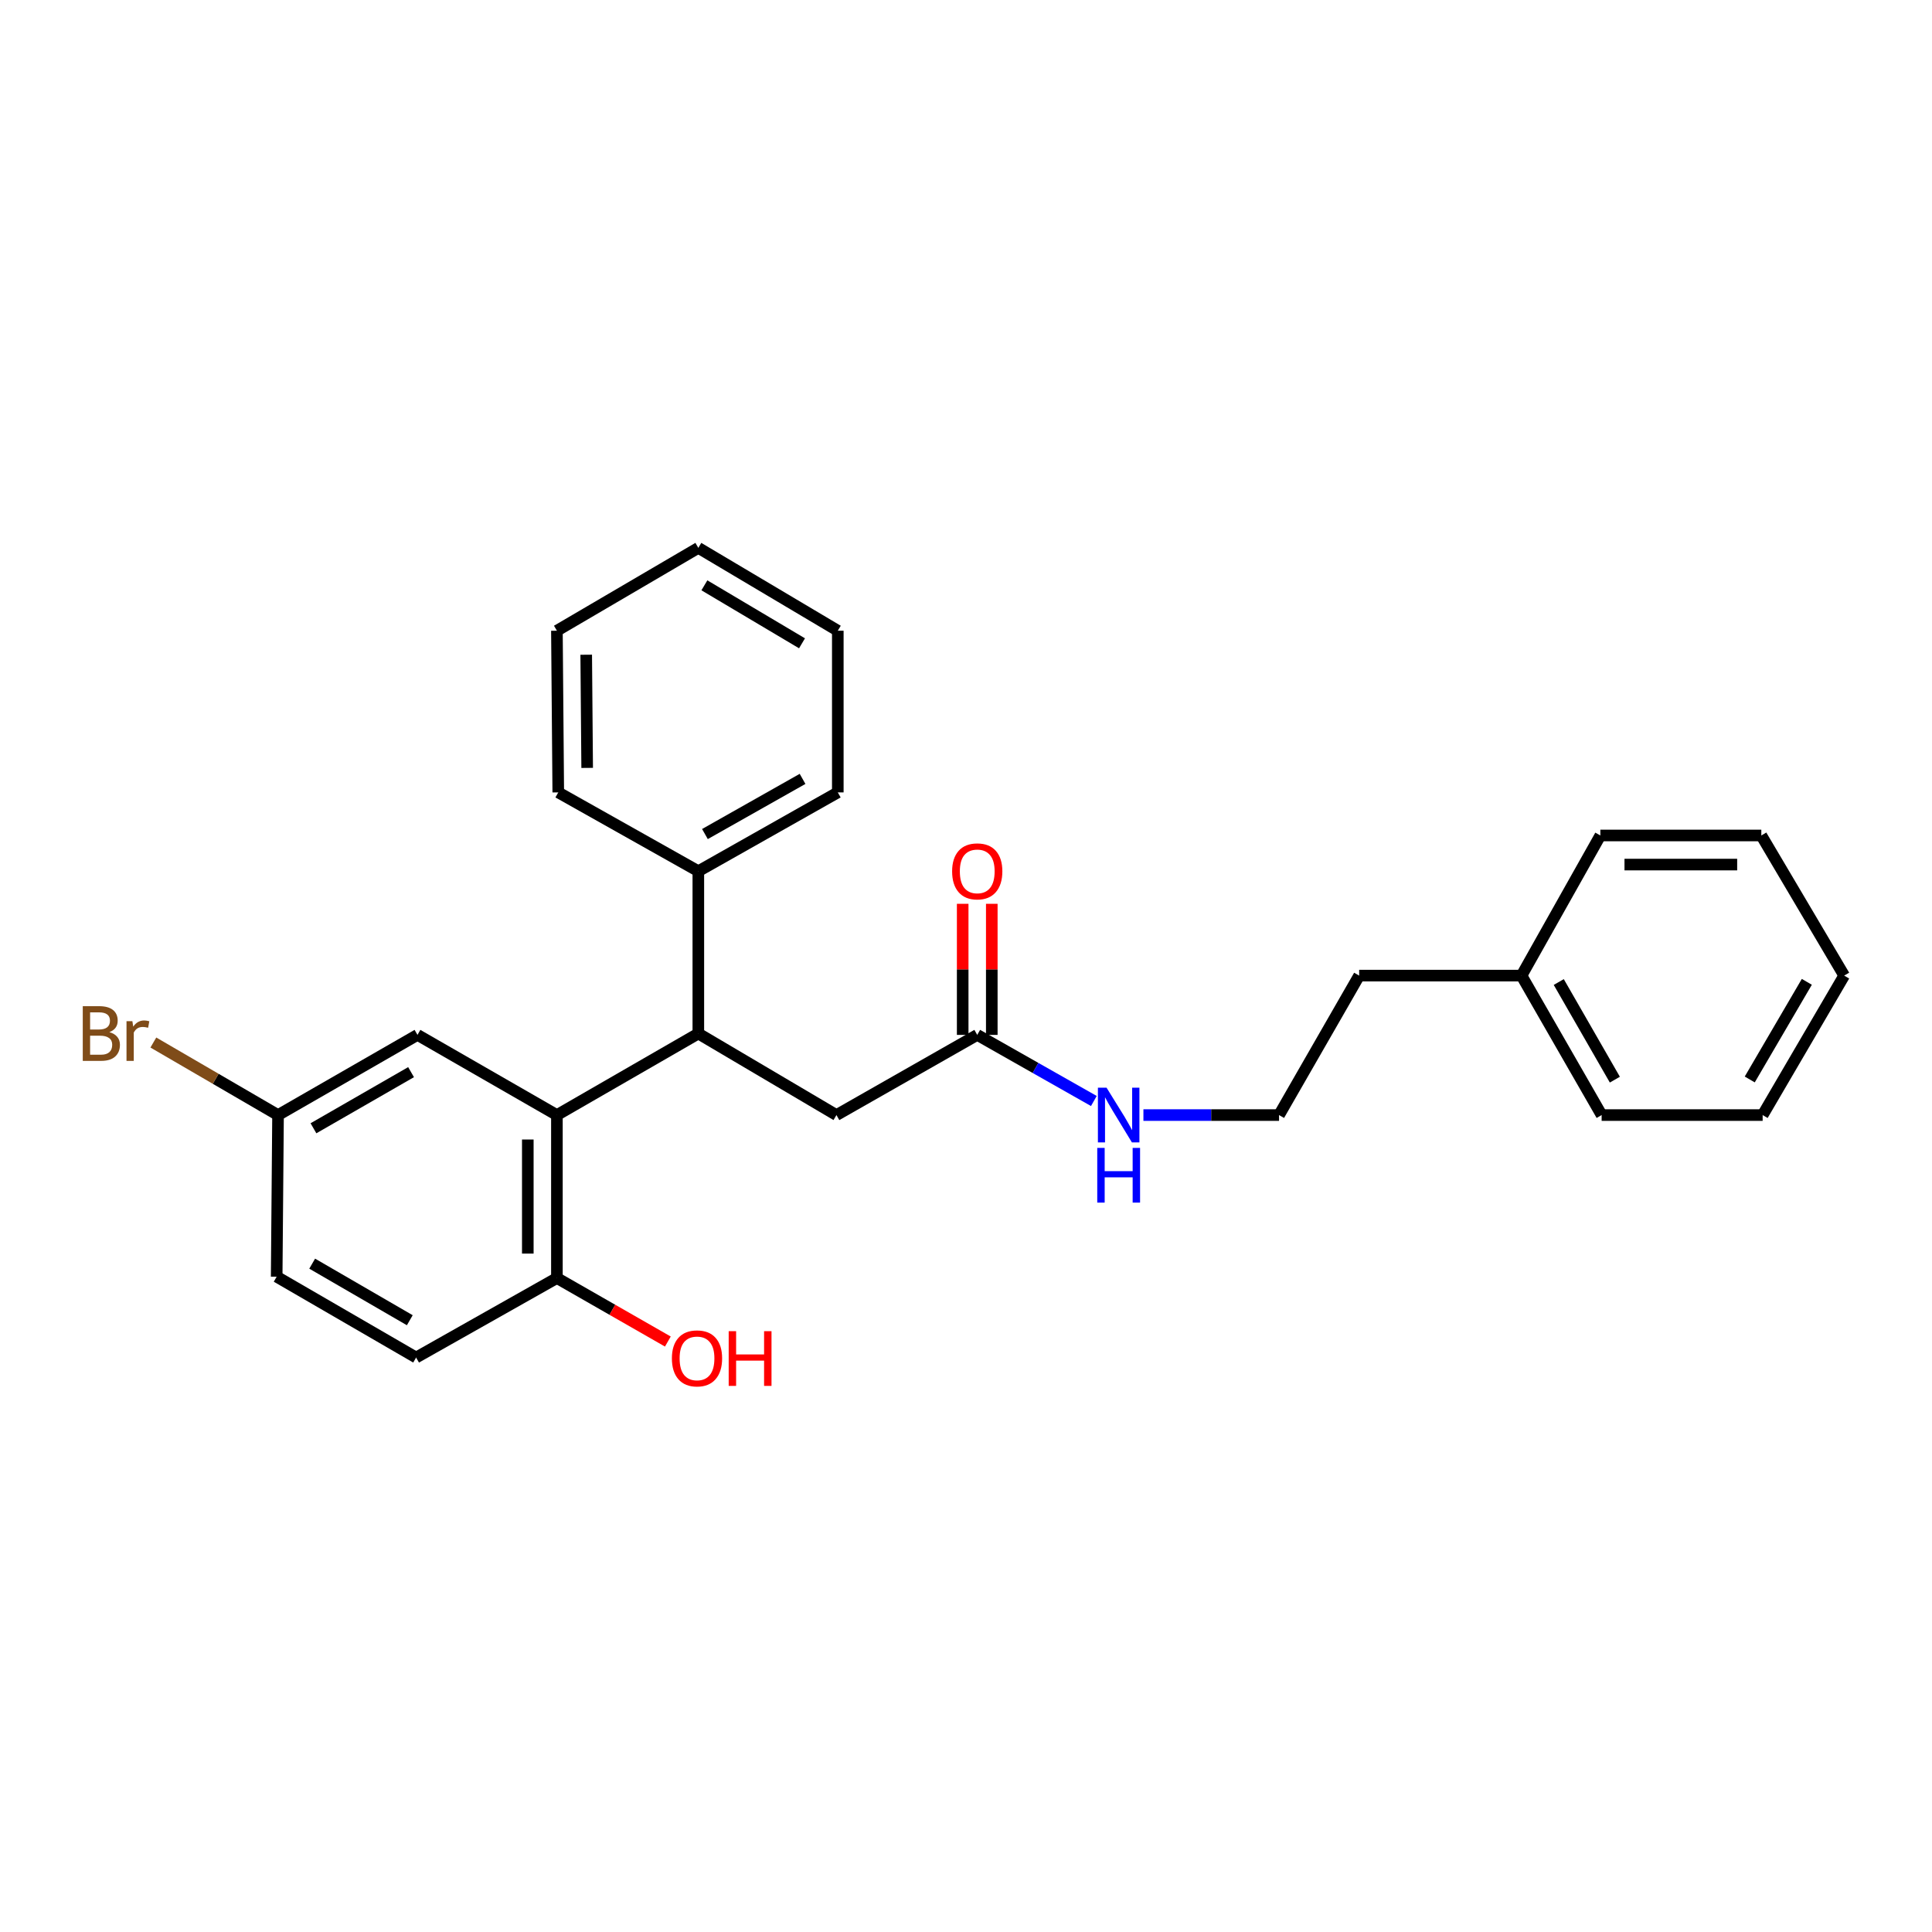<?xml version='1.0' encoding='iso-8859-1'?>
<svg version='1.1' baseProfile='full'
              xmlns='http://www.w3.org/2000/svg'
                      xmlns:rdkit='http://www.rdkit.org/xml'
                      xmlns:xlink='http://www.w3.org/1999/xlink'
                  xml:space='preserve'
width='1000px' height='1000px' viewBox='0 0 1000 1000'>
<!-- END OF HEADER -->
<rect style='opacity:1.0;fill:#FFFFFF;stroke:none' width='1000' height='1000' x='0' y='0'> </rect>
<path class='bond-0' d='M 288.254,577.159 L 361.455,534.956' style='fill:none;fill-rule:evenodd;stroke:#000000;stroke-width:6px;stroke-linecap:butt;stroke-linejoin:miter;stroke-opacity:1' />
<path class='bond-3' d='M 288.254,577.159 L 288.254,661.507' style='fill:none;fill-rule:evenodd;stroke:#000000;stroke-width:6px;stroke-linecap:butt;stroke-linejoin:miter;stroke-opacity:1' />
<path class='bond-3' d='M 273.191,589.811 L 273.191,648.855' style='fill:none;fill-rule:evenodd;stroke:#000000;stroke-width:6px;stroke-linecap:butt;stroke-linejoin:miter;stroke-opacity:1' />
<path class='bond-4' d='M 288.254,577.159 L 216.083,535.659' style='fill:none;fill-rule:evenodd;stroke:#000000;stroke-width:6px;stroke-linecap:butt;stroke-linejoin:miter;stroke-opacity:1' />
<path class='bond-2' d='M 361.455,534.956 L 432.941,577.159' style='fill:none;fill-rule:evenodd;stroke:#000000;stroke-width:6px;stroke-linecap:butt;stroke-linejoin:miter;stroke-opacity:1' />
<path class='bond-5' d='M 361.455,534.956 L 361.455,450.934' style='fill:none;fill-rule:evenodd;stroke:#000000;stroke-width:6px;stroke-linecap:butt;stroke-linejoin:miter;stroke-opacity:1' />
<path class='bond-1' d='M 505.816,535.659 L 432.941,577.159' style='fill:none;fill-rule:evenodd;stroke:#000000;stroke-width:6px;stroke-linecap:butt;stroke-linejoin:miter;stroke-opacity:1' />
<path class='bond-6' d='M 513.347,535.659 L 513.347,501.735' style='fill:none;fill-rule:evenodd;stroke:#000000;stroke-width:6px;stroke-linecap:butt;stroke-linejoin:miter;stroke-opacity:1' />
<path class='bond-6' d='M 513.347,501.735 L 513.347,467.812' style='fill:none;fill-rule:evenodd;stroke:#FF0000;stroke-width:6px;stroke-linecap:butt;stroke-linejoin:miter;stroke-opacity:1' />
<path class='bond-6' d='M 498.284,535.659 L 498.284,501.735' style='fill:none;fill-rule:evenodd;stroke:#000000;stroke-width:6px;stroke-linecap:butt;stroke-linejoin:miter;stroke-opacity:1' />
<path class='bond-6' d='M 498.284,501.735 L 498.284,467.812' style='fill:none;fill-rule:evenodd;stroke:#FF0000;stroke-width:6px;stroke-linecap:butt;stroke-linejoin:miter;stroke-opacity:1' />
<path class='bond-8' d='M 505.816,535.659 L 535.994,552.768' style='fill:none;fill-rule:evenodd;stroke:#000000;stroke-width:6px;stroke-linecap:butt;stroke-linejoin:miter;stroke-opacity:1' />
<path class='bond-8' d='M 535.994,552.768 L 566.173,569.877' style='fill:none;fill-rule:evenodd;stroke:#0000FF;stroke-width:6px;stroke-linecap:butt;stroke-linejoin:miter;stroke-opacity:1' />
<path class='bond-7' d='M 288.254,661.507 L 215.38,702.656' style='fill:none;fill-rule:evenodd;stroke:#000000;stroke-width:6px;stroke-linecap:butt;stroke-linejoin:miter;stroke-opacity:1' />
<path class='bond-12' d='M 288.254,661.507 L 316.967,677.943' style='fill:none;fill-rule:evenodd;stroke:#000000;stroke-width:6px;stroke-linecap:butt;stroke-linejoin:miter;stroke-opacity:1' />
<path class='bond-12' d='M 316.967,677.943 L 345.68,694.379' style='fill:none;fill-rule:evenodd;stroke:#FF0000;stroke-width:6px;stroke-linecap:butt;stroke-linejoin:miter;stroke-opacity:1' />
<path class='bond-9' d='M 216.083,535.659 L 143.911,577.159' style='fill:none;fill-rule:evenodd;stroke:#000000;stroke-width:6px;stroke-linecap:butt;stroke-linejoin:miter;stroke-opacity:1' />
<path class='bond-9' d='M 212.766,554.942 L 162.246,583.993' style='fill:none;fill-rule:evenodd;stroke:#000000;stroke-width:6px;stroke-linecap:butt;stroke-linejoin:miter;stroke-opacity:1' />
<path class='bond-16' d='M 361.455,450.934 L 433.644,410.145' style='fill:none;fill-rule:evenodd;stroke:#000000;stroke-width:6px;stroke-linecap:butt;stroke-linejoin:miter;stroke-opacity:1' />
<path class='bond-16' d='M 364.873,431.701 L 415.405,403.148' style='fill:none;fill-rule:evenodd;stroke:#000000;stroke-width:6px;stroke-linecap:butt;stroke-linejoin:miter;stroke-opacity:1' />
<path class='bond-17' d='M 361.455,450.934 L 288.957,410.145' style='fill:none;fill-rule:evenodd;stroke:#000000;stroke-width:6px;stroke-linecap:butt;stroke-linejoin:miter;stroke-opacity:1' />
<path class='bond-26' d='M 215.38,702.656 L 143.208,660.821' style='fill:none;fill-rule:evenodd;stroke:#000000;stroke-width:6px;stroke-linecap:butt;stroke-linejoin:miter;stroke-opacity:1' />
<path class='bond-26' d='M 212.108,683.348 L 161.588,654.064' style='fill:none;fill-rule:evenodd;stroke:#000000;stroke-width:6px;stroke-linecap:butt;stroke-linejoin:miter;stroke-opacity:1' />
<path class='bond-13' d='M 591.832,577.159 L 626.929,577.159' style='fill:none;fill-rule:evenodd;stroke:#0000FF;stroke-width:6px;stroke-linecap:butt;stroke-linejoin:miter;stroke-opacity:1' />
<path class='bond-13' d='M 626.929,577.159 L 662.026,577.159' style='fill:none;fill-rule:evenodd;stroke:#000000;stroke-width:6px;stroke-linecap:butt;stroke-linejoin:miter;stroke-opacity:1' />
<path class='bond-10' d='M 143.911,577.159 L 143.208,660.821' style='fill:none;fill-rule:evenodd;stroke:#000000;stroke-width:6px;stroke-linecap:butt;stroke-linejoin:miter;stroke-opacity:1' />
<path class='bond-11' d='M 143.911,577.159 L 111.644,558.384' style='fill:none;fill-rule:evenodd;stroke:#000000;stroke-width:6px;stroke-linecap:butt;stroke-linejoin:miter;stroke-opacity:1' />
<path class='bond-11' d='M 111.644,558.384 L 79.377,539.609' style='fill:none;fill-rule:evenodd;stroke:#7F4C19;stroke-width:6px;stroke-linecap:butt;stroke-linejoin:miter;stroke-opacity:1' />
<path class='bond-15' d='M 662.026,577.159 L 703.501,504.971' style='fill:none;fill-rule:evenodd;stroke:#000000;stroke-width:6px;stroke-linecap:butt;stroke-linejoin:miter;stroke-opacity:1' />
<path class='bond-14' d='M 787.531,504.971 L 703.501,504.971' style='fill:none;fill-rule:evenodd;stroke:#000000;stroke-width:6px;stroke-linecap:butt;stroke-linejoin:miter;stroke-opacity:1' />
<path class='bond-18' d='M 787.531,504.971 L 829.007,577.159' style='fill:none;fill-rule:evenodd;stroke:#000000;stroke-width:6px;stroke-linecap:butt;stroke-linejoin:miter;stroke-opacity:1' />
<path class='bond-18' d='M 806.814,508.295 L 835.847,558.826' style='fill:none;fill-rule:evenodd;stroke:#000000;stroke-width:6px;stroke-linecap:butt;stroke-linejoin:miter;stroke-opacity:1' />
<path class='bond-19' d='M 787.531,504.971 L 828.337,432.439' style='fill:none;fill-rule:evenodd;stroke:#000000;stroke-width:6px;stroke-linecap:butt;stroke-linejoin:miter;stroke-opacity:1' />
<path class='bond-21' d='M 433.644,410.145 L 433.644,326.458' style='fill:none;fill-rule:evenodd;stroke:#000000;stroke-width:6px;stroke-linecap:butt;stroke-linejoin:miter;stroke-opacity:1' />
<path class='bond-20' d='M 288.957,410.145 L 288.254,326.458' style='fill:none;fill-rule:evenodd;stroke:#000000;stroke-width:6px;stroke-linecap:butt;stroke-linejoin:miter;stroke-opacity:1' />
<path class='bond-20' d='M 303.915,397.465 L 303.423,338.884' style='fill:none;fill-rule:evenodd;stroke:#000000;stroke-width:6px;stroke-linecap:butt;stroke-linejoin:miter;stroke-opacity:1' />
<path class='bond-23' d='M 829.007,577.159 L 912.342,577.159' style='fill:none;fill-rule:evenodd;stroke:#000000;stroke-width:6px;stroke-linecap:butt;stroke-linejoin:miter;stroke-opacity:1' />
<path class='bond-22' d='M 828.337,432.439 L 911.656,432.439' style='fill:none;fill-rule:evenodd;stroke:#000000;stroke-width:6px;stroke-linecap:butt;stroke-linejoin:miter;stroke-opacity:1' />
<path class='bond-22' d='M 840.835,447.503 L 899.158,447.503' style='fill:none;fill-rule:evenodd;stroke:#000000;stroke-width:6px;stroke-linecap:butt;stroke-linejoin:miter;stroke-opacity:1' />
<path class='bond-24' d='M 288.254,326.458 L 361.455,283.577' style='fill:none;fill-rule:evenodd;stroke:#000000;stroke-width:6px;stroke-linecap:butt;stroke-linejoin:miter;stroke-opacity:1' />
<path class='bond-27' d='M 433.644,326.458 L 361.455,283.577' style='fill:none;fill-rule:evenodd;stroke:#000000;stroke-width:6px;stroke-linecap:butt;stroke-linejoin:miter;stroke-opacity:1' />
<path class='bond-27' d='M 415.122,332.977 L 364.591,302.96' style='fill:none;fill-rule:evenodd;stroke:#000000;stroke-width:6px;stroke-linecap:butt;stroke-linejoin:miter;stroke-opacity:1' />
<path class='bond-25' d='M 911.656,432.439 L 954.545,504.971' style='fill:none;fill-rule:evenodd;stroke:#000000;stroke-width:6px;stroke-linecap:butt;stroke-linejoin:miter;stroke-opacity:1' />
<path class='bond-28' d='M 912.342,577.159 L 954.545,504.971' style='fill:none;fill-rule:evenodd;stroke:#000000;stroke-width:6px;stroke-linecap:butt;stroke-linejoin:miter;stroke-opacity:1' />
<path class='bond-28' d='M 905.668,558.728 L 935.211,508.196' style='fill:none;fill-rule:evenodd;stroke:#000000;stroke-width:6px;stroke-linecap:butt;stroke-linejoin:miter;stroke-opacity:1' />
<path  class='atom-7' d='M 492.816 451.014
Q 492.816 444.214, 496.176 440.414
Q 499.536 436.614, 505.816 436.614
Q 512.096 436.614, 515.456 440.414
Q 518.816 444.214, 518.816 451.014
Q 518.816 457.894, 515.416 461.814
Q 512.016 465.694, 505.816 465.694
Q 499.576 465.694, 496.176 461.814
Q 492.816 457.934, 492.816 451.014
M 505.816 462.494
Q 510.136 462.494, 512.456 459.614
Q 514.816 456.694, 514.816 451.014
Q 514.816 445.454, 512.456 442.654
Q 510.136 439.814, 505.816 439.814
Q 501.496 439.814, 499.136 442.614
Q 496.816 445.414, 496.816 451.014
Q 496.816 456.734, 499.136 459.614
Q 501.496 462.494, 505.816 462.494
' fill='#FF0000'/>
<path  class='atom-9' d='M 572.757 562.999
L 582.037 577.999
Q 582.957 579.479, 584.437 582.159
Q 585.917 584.839, 585.997 584.999
L 585.997 562.999
L 589.757 562.999
L 589.757 591.319
L 585.877 591.319
L 575.917 574.919
Q 574.757 572.999, 573.517 570.799
Q 572.317 568.599, 571.957 567.919
L 571.957 591.319
L 568.277 591.319
L 568.277 562.999
L 572.757 562.999
' fill='#0000FF'/>
<path  class='atom-9' d='M 567.937 594.151
L 571.777 594.151
L 571.777 606.191
L 586.257 606.191
L 586.257 594.151
L 590.097 594.151
L 590.097 622.471
L 586.257 622.471
L 586.257 609.391
L 571.777 609.391
L 571.777 622.471
L 567.937 622.471
L 567.937 594.151
' fill='#0000FF'/>
<path  class='atom-12' d='M 56.599 534.236
Q 59.319 534.996, 60.679 536.676
Q 62.08 538.316, 62.08 540.756
Q 62.08 544.676, 59.559 546.916
Q 57.08 549.116, 52.359 549.116
L 42.84 549.116
L 42.84 520.796
L 51.2 520.796
Q 56.039 520.796, 58.48 522.756
Q 60.919 524.716, 60.919 528.316
Q 60.919 532.596, 56.599 534.236
M 46.639 523.996
L 46.639 532.876
L 51.2 532.876
Q 53.999 532.876, 55.44 531.756
Q 56.919 530.596, 56.919 528.316
Q 56.919 523.996, 51.2 523.996
L 46.639 523.996
M 52.359 545.916
Q 55.12 545.916, 56.599 544.596
Q 58.08 543.276, 58.08 540.756
Q 58.08 538.436, 56.44 537.276
Q 54.84 536.076, 51.76 536.076
L 46.639 536.076
L 46.639 545.916
L 52.359 545.916
' fill='#7F4C19'/>
<path  class='atom-12' d='M 68.519 528.556
L 68.96 531.396
Q 71.12 528.196, 74.639 528.196
Q 75.76 528.196, 77.279 528.596
L 76.68 531.956
Q 74.96 531.556, 73.999 531.556
Q 72.32 531.556, 71.2 532.236
Q 70.12 532.876, 69.24 534.436
L 69.24 549.116
L 65.48 549.116
L 65.48 528.556
L 68.519 528.556
' fill='#7F4C19'/>
<path  class='atom-13' d='M 347.769 703.096
Q 347.769 696.296, 351.129 692.496
Q 354.489 688.696, 360.769 688.696
Q 367.049 688.696, 370.409 692.496
Q 373.769 696.296, 373.769 703.096
Q 373.769 709.976, 370.369 713.896
Q 366.969 717.776, 360.769 717.776
Q 354.529 717.776, 351.129 713.896
Q 347.769 710.016, 347.769 703.096
M 360.769 714.576
Q 365.089 714.576, 367.409 711.696
Q 369.769 708.776, 369.769 703.096
Q 369.769 697.536, 367.409 694.736
Q 365.089 691.896, 360.769 691.896
Q 356.449 691.896, 354.089 694.696
Q 351.769 697.496, 351.769 703.096
Q 351.769 708.816, 354.089 711.696
Q 356.449 714.576, 360.769 714.576
' fill='#FF0000'/>
<path  class='atom-13' d='M 377.169 689.016
L 381.009 689.016
L 381.009 701.056
L 395.489 701.056
L 395.489 689.016
L 399.329 689.016
L 399.329 717.336
L 395.489 717.336
L 395.489 704.256
L 381.009 704.256
L 381.009 717.336
L 377.169 717.336
L 377.169 689.016
' fill='#FF0000'/>
</svg>
